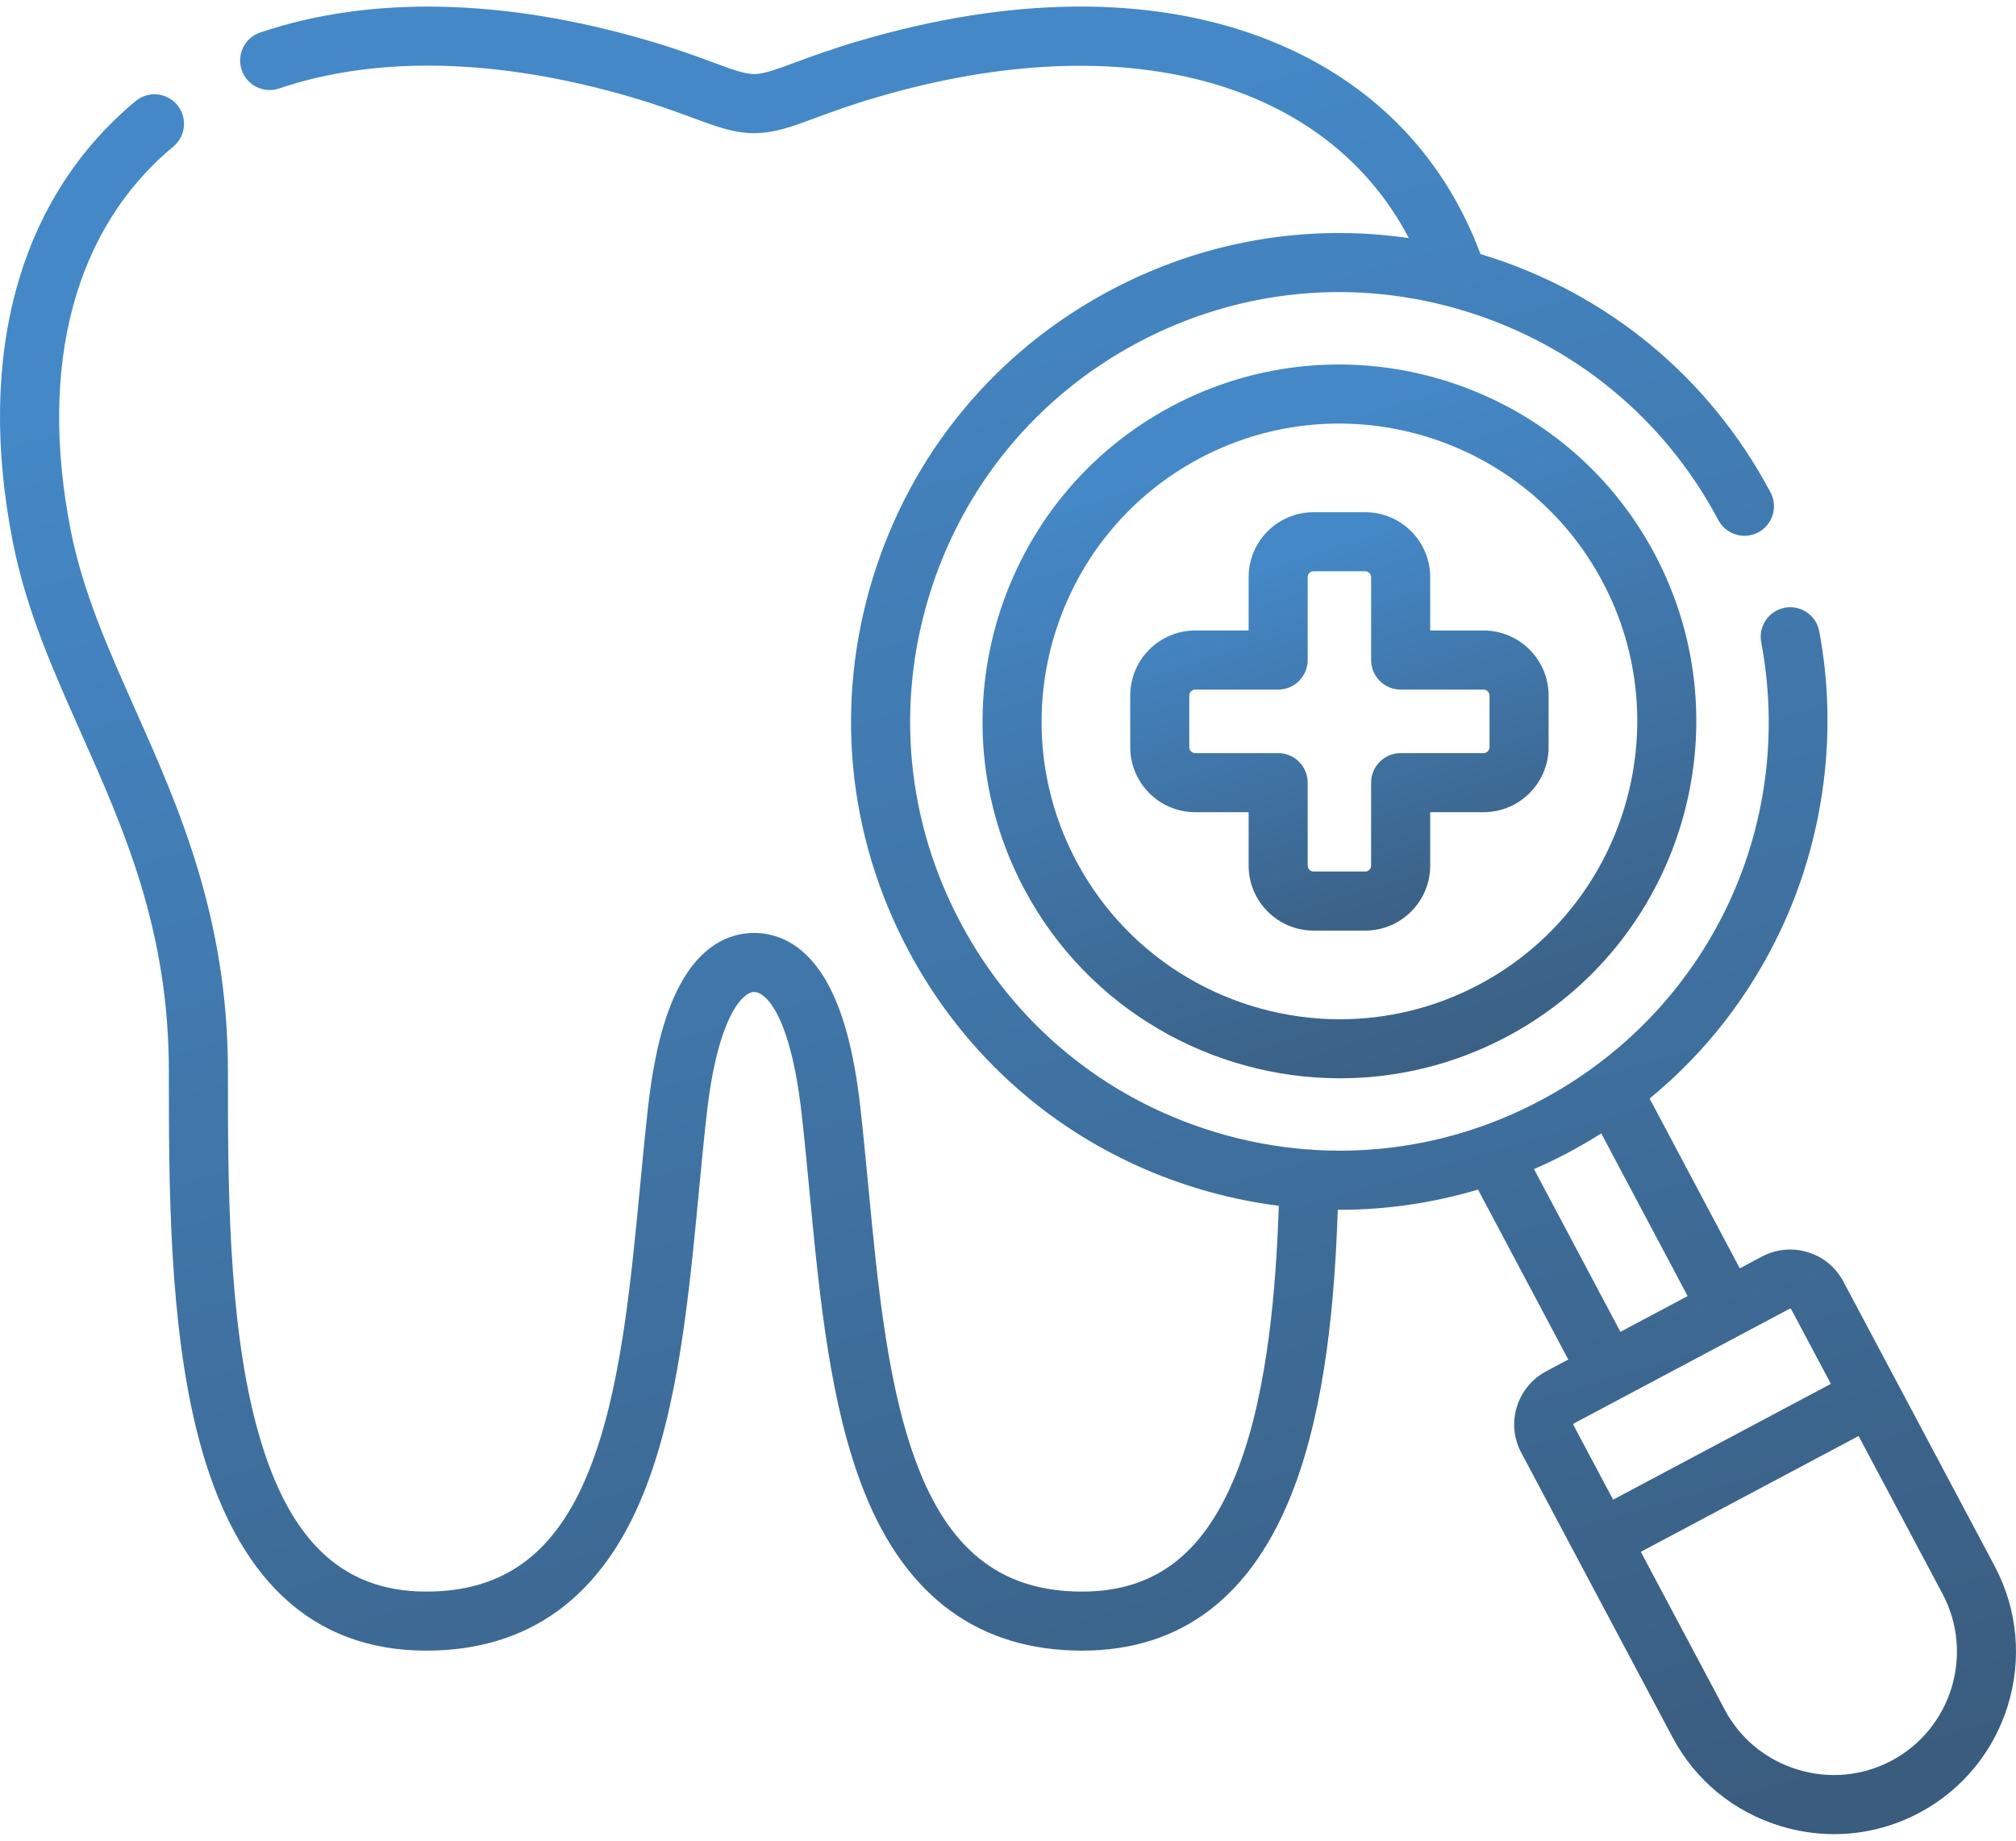 <svg width="92" height="84" viewBox="0 0 92 84" fill="none" xmlns="http://www.w3.org/2000/svg">
<path d="M53.483 18.534C53.483 18.534 53.483 18.534 53.483 18.534C45.552 22.747 42.526 32.629 46.738 40.563C49.662 46.067 55.315 49.208 61.153 49.208C63.727 49.208 66.338 48.597 68.766 47.308C76.697 43.095 79.723 33.213 75.511 25.279C71.298 17.349 61.417 14.322 53.483 18.534ZM67.502 44.928C65.475 46.004 63.297 46.514 61.148 46.514C56.276 46.514 51.558 43.892 49.118 39.299C45.603 32.678 48.129 24.431 54.748 20.915C61.368 17.4 69.615 19.925 73.131 26.544C76.646 33.164 74.121 41.412 67.502 44.928Z" fill="url(#paint0_linear)"/>
<path d="M67.703 28.773H65.267V26.337C65.267 24.704 63.938 23.375 62.305 23.375H59.943C58.31 23.375 56.981 24.704 56.981 26.337V28.773H54.545C52.909 28.773 51.578 30.104 51.578 31.74V34.097C51.578 35.733 52.909 37.064 54.545 37.064H56.981V39.501C56.981 41.136 58.31 42.467 59.943 42.467H62.305C63.938 42.467 65.267 41.136 65.267 39.501V37.064H67.703C69.339 37.064 70.67 35.733 70.67 34.098V31.74C70.67 30.104 69.339 28.773 67.703 28.773ZM67.975 34.098C67.975 34.245 67.85 34.369 67.703 34.369H63.919C63.175 34.369 62.571 34.972 62.571 35.717V39.501C62.571 39.646 62.447 39.772 62.305 39.772H59.942C59.798 39.772 59.676 39.648 59.676 39.501V35.717C59.676 34.972 59.073 34.369 58.329 34.369H54.544C54.397 34.369 54.273 34.245 54.273 34.098V31.74C54.273 31.593 54.397 31.469 54.544 31.469H58.329C59.073 31.469 59.676 30.865 59.676 30.121V26.337C59.676 26.192 59.798 26.07 59.942 26.07H62.305C62.447 26.07 62.571 26.195 62.571 26.337V30.121C62.571 30.865 63.175 31.469 63.919 31.469H67.703C67.85 31.469 67.975 31.593 67.975 31.74V34.098Z" fill="url(#paint1_linear)"/>
<path d="M91.027 71.47L86.572 63.09C86.569 63.086 86.567 63.081 86.565 63.077C86.562 63.072 86.56 63.068 86.557 63.063L84.124 58.488C83.784 57.84 83.209 57.364 82.507 57.147C81.803 56.93 81.057 56.999 80.407 57.343L79.395 57.882L75.28 50.131C77.808 48.059 79.843 45.455 81.264 42.442C83.257 38.218 83.881 33.376 83.021 28.809C82.884 28.078 82.179 27.597 81.448 27.734C80.716 27.872 80.235 28.576 80.373 29.308C81.966 37.77 77.921 46.172 70.309 50.215C67.078 51.931 63.515 52.694 59.953 52.474C59.893 52.464 59.833 52.457 59.77 52.456C59.76 52.456 59.75 52.456 59.74 52.456C59.727 52.456 59.715 52.457 59.702 52.458C58.255 52.349 56.81 52.079 55.389 51.643C50.388 50.111 46.283 46.722 43.831 42.101C41.377 37.484 40.87 32.187 42.402 27.186C43.934 22.184 47.321 18.08 51.939 15.627C56.559 13.173 61.858 12.665 66.859 14.197C71.861 15.728 75.966 19.116 78.417 23.736C78.766 24.393 79.582 24.643 80.239 24.294C80.897 23.945 81.147 23.13 80.798 22.472C78.009 17.216 73.339 13.362 67.648 11.62C67.62 11.611 67.591 11.603 67.562 11.594C65.805 6.885 62.327 3.458 57.463 1.662C52.387 -0.212 46.109 -0.152 39.312 1.836C38.029 2.207 37.081 2.558 36.318 2.839C35.436 3.166 34.853 3.381 34.415 3.381C33.98 3.381 33.399 3.166 32.52 2.841C31.757 2.559 30.807 2.207 29.526 1.836C22.962 -0.083 16.858 -0.205 11.874 1.484C11.169 1.723 10.791 2.488 11.03 3.193C11.269 3.898 12.034 4.276 12.739 4.037C17.196 2.527 22.739 2.66 28.774 4.424C29.964 4.769 30.863 5.102 31.585 5.369C32.695 5.78 33.497 6.077 34.415 6.077C35.336 6.077 36.14 5.779 37.253 5.367C37.975 5.101 38.873 4.769 40.065 4.424C51.322 1.132 60.522 3.669 64.292 10.866C59.639 10.188 54.906 11 50.675 13.247C45.421 16.037 41.568 20.707 39.825 26.396C38.082 32.087 38.659 38.113 41.45 43.365C44.24 48.621 48.91 52.477 54.599 54.22C55.84 54.6 57.097 54.867 58.358 55.027C58.236 58.678 57.868 63.411 56.525 66.956C55.058 70.828 52.788 72.632 49.38 72.632C45.826 72.632 43.469 70.882 41.961 67.126C40.523 63.544 40.064 58.742 39.621 54.099C39.508 52.911 39.391 51.682 39.26 50.515C38.966 47.918 38.443 46.014 37.661 44.693C36.623 42.943 35.323 42.575 34.415 42.575C33.508 42.575 32.209 42.943 31.173 44.694C30.391 46.015 29.868 47.919 29.575 50.516C29.444 51.682 29.326 52.911 29.213 54.099C28.77 58.742 28.312 63.544 26.873 67.126C25.365 70.883 23.008 72.632 19.455 72.632C15.507 72.632 13.029 70.172 11.658 64.891C10.401 60.049 10.401 53.854 10.401 48.876C10.401 41.872 8.148 36.814 6.16 32.352C4.939 29.611 3.786 27.022 3.232 24.225C1.74 16.657 3.401 10.429 7.911 6.687C8.483 6.212 8.562 5.362 8.087 4.789C7.612 4.217 6.762 4.138 6.19 4.613C0.885 9.014 -1.105 16.164 0.588 24.747C1.201 27.842 2.414 30.565 3.698 33.448C5.668 37.871 7.706 42.445 7.706 48.875C7.706 54.007 7.706 60.393 9.049 65.568C10.73 72.043 14.231 75.327 19.455 75.327C24.12 75.327 27.457 72.906 29.375 68.13C30.958 64.187 31.435 59.188 31.896 54.354C32.013 53.123 32.124 51.96 32.253 50.818C32.749 46.429 33.884 45.27 34.415 45.27C34.987 45.27 36.087 46.438 36.581 50.817C36.71 51.96 36.821 53.123 36.939 54.354C37.4 59.188 37.877 64.187 39.46 68.13C41.377 72.906 44.715 75.327 49.38 75.327C53.929 75.327 57.181 72.832 59.045 67.911C60.507 64.052 60.913 59.252 61.049 55.206C61.084 55.207 61.119 55.209 61.154 55.209C63.282 55.208 65.398 54.897 67.449 54.286L71.568 62.042L70.557 62.58C70.555 62.581 70.553 62.582 70.552 62.583C69.215 63.301 68.71 64.968 69.423 66.294L71.86 70.88C71.862 70.885 71.864 70.889 71.866 70.893C71.868 70.897 71.87 70.899 71.872 70.902L76.328 79.286C77.368 81.243 79.115 82.68 81.246 83.331C82.055 83.578 82.88 83.701 83.701 83.701C85.043 83.701 86.371 83.373 87.586 82.728C91.638 80.575 93.181 75.525 91.027 71.47ZM81.67 59.724C81.682 59.718 81.696 59.718 81.711 59.722C81.732 59.729 81.737 59.739 81.742 59.748L83.552 63.153L73.614 68.438L71.8 65.025C71.798 65.021 71.793 65.012 71.799 64.993C71.806 64.97 71.82 64.961 71.826 64.958L81.67 59.724ZM70.004 53.351C70.534 53.12 71.058 52.869 71.574 52.595C72.087 52.322 72.587 52.031 73.073 51.723L77.015 59.147L73.948 60.778L70.004 53.351ZM86.321 80.348C84.999 81.05 83.476 81.195 82.034 80.754C80.591 80.313 79.41 79.343 78.708 78.022L74.879 70.818L84.817 65.532L88.647 72.735C90.104 75.477 89.061 78.892 86.321 80.348Z" fill="url(#paint2_linear)"/>
<defs>
<linearGradient id="paint0_linear" x1="48.98" y1="19.62" x2="60.785" y2="56.388" gradientUnits="userSpaceOnUse">
<stop offset="0.079" stop-color="#4488C7"/>
<stop offset="1" stop-color="#395877"/>
</linearGradient>
<linearGradient id="paint1_linear" x1="54.006" y1="25.125" x2="60.925" y2="46.675" gradientUnits="userSpaceOnUse">
<stop offset="0.079" stop-color="#4488C7"/>
<stop offset="1" stop-color="#395877"/>
</linearGradient>
<linearGradient id="paint2_linear" x1="11.697" y1="7.944" x2="39.563" y2="103.679" gradientUnits="userSpaceOnUse">
<stop offset="0.079" stop-color="#4488C7"/>
<stop offset="1" stop-color="#395877"/>
</linearGradient>
</defs>
</svg>
